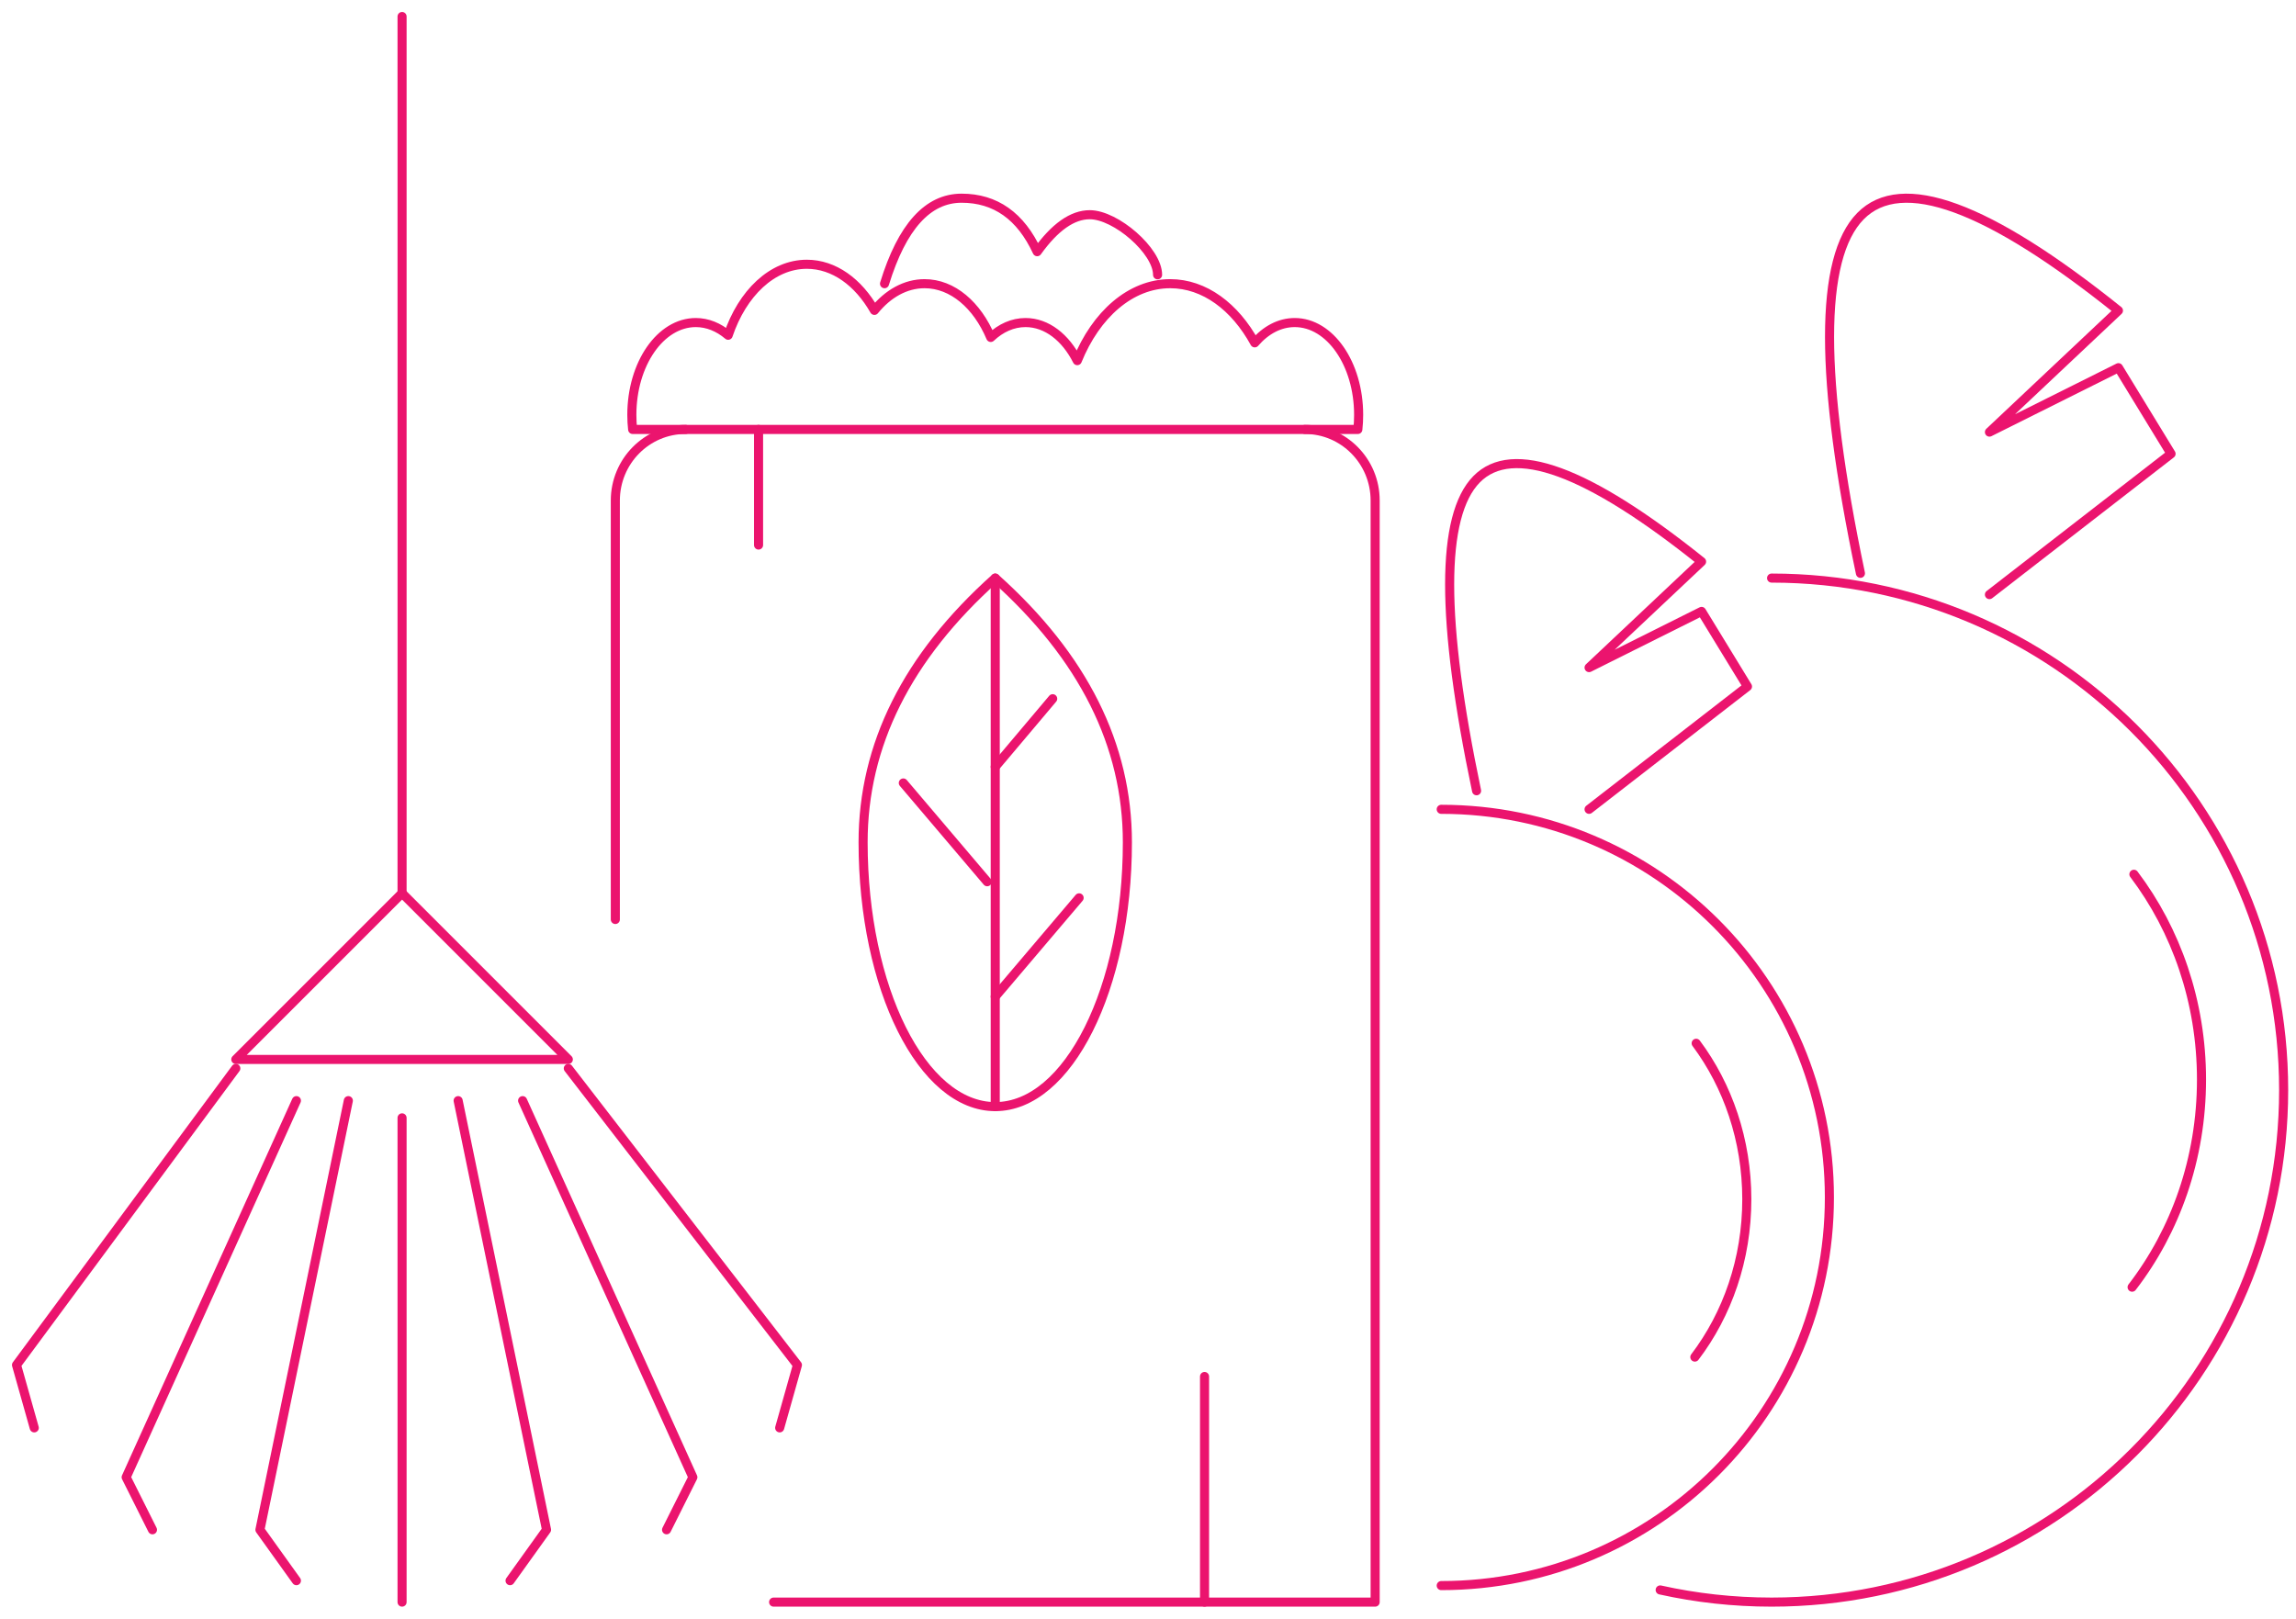 <?xml version="1.0" encoding="UTF-8"?>
<svg width="139px" height="98px" viewBox="0 0 139 98" version="1.1" xmlns="http://www.w3.org/2000/svg" xmlns:xlink="http://www.w3.org/1999/xlink">
    <title>5. Clean up the yard and front entryways</title>
    <g id="Graphic-Articles" stroke="none" stroke-width="1" fill="none" fill-rule="evenodd">
        <g id="9-Tips-for-a-Quick-Apartment--Turnover-to-Minimize-Vacancy---desk" transform="translate(-296, -2134)" stroke="#EB146E" stroke-width="0.55">
            <g id="5.-Clean-up-the-yard-and-front-entryways" transform="translate(297, 2135)">
                <g id="Group-2" transform="translate(36.252, 15)" stroke-linejoin="round">
                    <path d="M0,39.67 L0,14.305 C0,11.928 1.906,10 4.257,10 M41.743,10 C44.094,10 46,11.928 46,14.305 L46,81 L46,81 L9.582,81" id="Shape" stroke-linecap="round"></path>
                    <path d="M11.593,0 C13.241,0 14.713,1.087 15.685,2.792 C16.502,1.784 17.563,1.176 18.722,1.176 C20.419,1.176 21.906,2.479 22.728,4.43 C23.333,3.86 24.056,3.529 24.833,3.529 C26.121,3.529 27.262,4.438 27.966,5.835 C29.096,3.048 31.193,1.176 33.593,1.176 C35.667,1.176 37.516,2.576 38.71,4.757 C39.372,3.989 40.213,3.529 41.13,3.529 C43.267,3.529 45,6.031 45,9.118 C45,9.418 44.984,9.713 44.952,10.001 L1.048,10.001 C1.016,9.713 1,9.418 1,9.118 C1,6.031 2.733,3.529 4.87,3.529 C5.586,3.529 6.256,3.81 6.831,4.298 C7.689,1.754 9.499,0 11.593,0 Z" id="Combined-Shape"></path>
                </g>
                <g id="Group" transform="translate(51.252, 34)" stroke-linecap="round" stroke-linejoin="round">
                    <path d="M8,32 C12.418,32 16,24.837 16,16 C16,10.109 13.333,4.776 8,0 C2.667,4.776 0,10.109 0,16 C0,24.837 3.582,32 8,32 Z" id="Oval"></path>
                    <line x1="8" y1="0" x2="8" y2="32" id="Path-395"></line>
                    <line x1="8" y1="25.341" x2="13.078" y2="19.361" id="Path-396"></line>
                    <line x1="2.435" y1="18.385" x2="7.513" y2="12.405" id="Path-396" transform="translate(4.974, 15.395) scale(-1, 1) translate(-4.974, -15.395) "></line>
                    <line x1="8" y1="11.428" x2="11.478" y2="7.304" id="Path-396"></line>
                </g>
                <path d="M86.252,95 C99.231,95 109.752,84.479 109.752,71.5 C109.752,58.521 99.231,48 86.252,48" id="Path" stroke-linecap="round"></path>
                <path d="M128.078,76.933 C130.7,73.531 132.279,69.147 132.279,64.362 C132.279,59.643 130.744,55.314 128.187,51.933" id="Path" stroke-linecap="round"></path>
                <path d="M101.605,81.165 C103.569,78.58 104.752,75.248 104.752,71.611 C104.752,68.025 103.602,64.735 101.686,62.165" id="Path" stroke-linecap="round"></path>
                <path d="M88.392,46.877 C86.218,36.519 86.218,30.233 88.392,28.018 C90.566,25.804 95.107,27.466 102.013,33.004 L95.203,39.42 L102.013,36.019 L104.792,40.565 L95.203,48" id="Path-389" stroke-linecap="round" stroke-linejoin="round"></path>
                <path d="M111.631,33.712 C109.138,21.835 109.138,14.627 111.631,12.088 C114.124,9.549 119.331,11.455 127.25,17.805 L119.441,25.162 L127.25,21.262 L130.436,26.475 L119.441,35" id="Path-389" stroke-linecap="round" stroke-linejoin="round"></path>
                <polygon id="Path-390" stroke-linejoin="round" points="13.276 63.143 23.341 53.078 33.406 63.143"></polygon>
                <polyline id="Path-391" stroke-linecap="round" stroke-linejoin="round" points="13.276 63.686 0 81.643 1.074 85.45"></polyline>
                <polyline id="Path-391" stroke-linecap="round" stroke-linejoin="round" transform="translate(40.341, 74.568) scale(-1, 1) translate(-40.341, -74.568) " points="47.276 63.686 33.406 81.643 34.48 85.45"></polyline>
                <polyline id="Path-392" stroke-linecap="round" stroke-linejoin="round" points="16.945 65.639 6.638 88.44 8.23 91.621"></polyline>
                <polyline id="Path-392" stroke-linecap="round" stroke-linejoin="round" transform="translate(35.792, 78.63) scale(-1, 1) translate(-35.792, -78.63) " points="40.945 65.639 30.638 88.44 32.23 91.621"></polyline>
                <polyline id="Path-393" stroke-linecap="round" stroke-linejoin="round" points="20.088 65.639 14.737 91.621 16.945 94.702"></polyline>
                <polyline id="Path-393" stroke-linecap="round" stroke-linejoin="round" transform="translate(29.412, 80.17) scale(-1, 1) translate(-29.412, -80.17) " points="32.088 65.639 26.737 91.621 28.945 94.702"></polyline>
                <line x1="23.341" y1="66.681" x2="23.341" y2="96" id="Path-394" stroke-linecap="round" stroke-linejoin="round"></line>
                <line x1="23.341" y1="53.078" x2="23.341" y2="0" id="Path-397" stroke-linecap="round" stroke-linejoin="round"></line>
                <path d="M99.507,95.264 C101.679,95.746 103.936,96 106.252,96 C123.373,96 137.252,82.121 137.252,65 C137.252,47.879 123.373,34 106.252,34" id="Path" stroke-linecap="round" stroke-linejoin="round"></path>
                <line x1="71.923" y1="96" x2="71.923" y2="82.341" id="Path-388" stroke-linecap="round" stroke-linejoin="round"></line>
                <line x1="44.923" y1="32" x2="44.923" y2="25" id="Path-388" stroke-linecap="round" stroke-linejoin="round"></line>
                <path d="M52.549,16.176 C53.61,12.725 55.166,11 57.215,11 C59.265,11 60.79,12.079 61.791,14.238 C62.863,12.746 63.924,12 64.975,12 C66.55,12 69.08,14.186 69.08,15.639" id="Path-398" stroke-linecap="round" stroke-linejoin="round"></path>
            </g>
        </g>
    </g>
</svg>